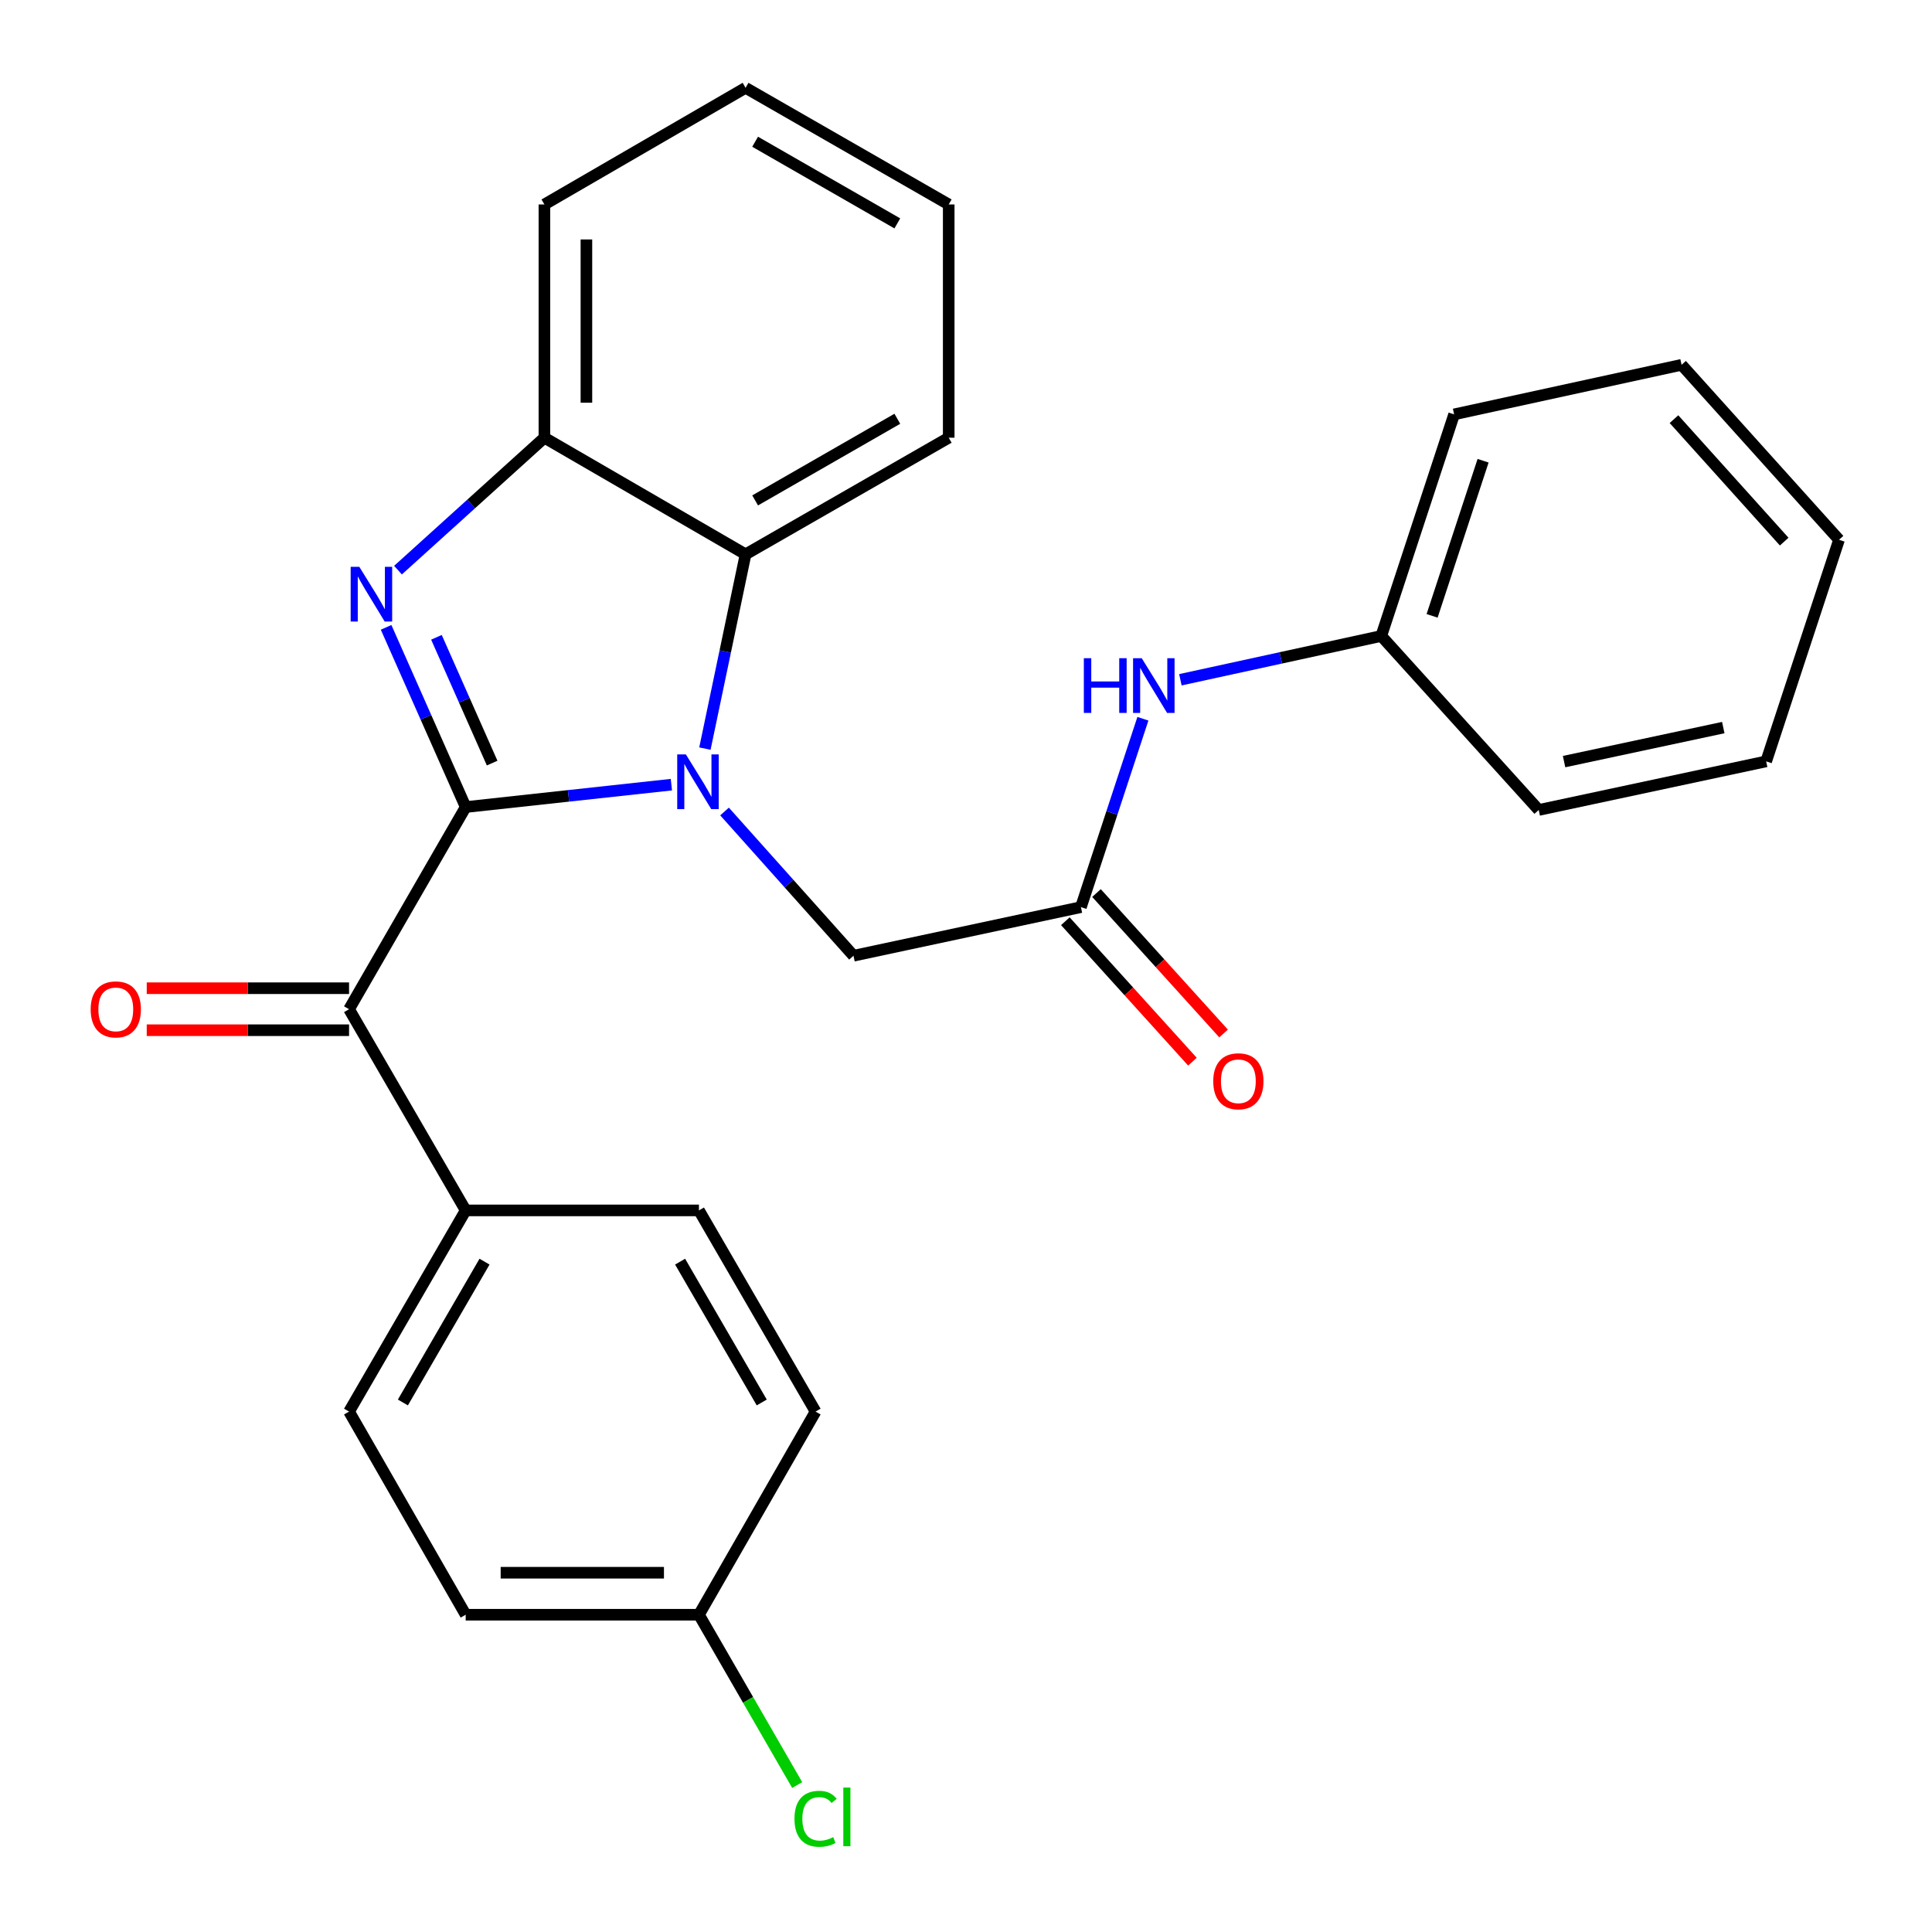 <?xml version='1.0' encoding='iso-8859-1'?>
<svg version='1.1' baseProfile='full'
              xmlns='http://www.w3.org/2000/svg'
                      xmlns:rdkit='http://www.rdkit.org/xml'
                      xmlns:xlink='http://www.w3.org/1999/xlink'
                  xml:space='preserve'
width='1000px' height='1000px' viewBox='0 0 1000 1000'>
<!-- END OF HEADER -->
<rect style='opacity:1.0;fill:#FFFFFF;stroke:none' width='1000' height='1000' x='0' y='0'> </rect>
<path class='bond-0' d='M 241.036,417.731 L 294.27,411.935' style='fill:none;fill-rule:evenodd;stroke:#000000;stroke-width:6px;stroke-linecap:butt;stroke-linejoin:miter;stroke-opacity:1' />
<path class='bond-0' d='M 294.27,411.935 L 347.504,406.138' style='fill:none;fill-rule:evenodd;stroke:#0000FF;stroke-width:6px;stroke-linecap:butt;stroke-linejoin:miter;stroke-opacity:1' />
<path class='bond-1' d='M 241.036,417.731 L 220.442,371.226' style='fill:none;fill-rule:evenodd;stroke:#000000;stroke-width:6px;stroke-linecap:butt;stroke-linejoin:miter;stroke-opacity:1' />
<path class='bond-1' d='M 220.442,371.226 L 199.848,324.721' style='fill:none;fill-rule:evenodd;stroke:#0000FF;stroke-width:6px;stroke-linecap:butt;stroke-linejoin:miter;stroke-opacity:1' />
<path class='bond-1' d='M 254.735,394.977 L 240.319,362.424' style='fill:none;fill-rule:evenodd;stroke:#000000;stroke-width:6px;stroke-linecap:butt;stroke-linejoin:miter;stroke-opacity:1' />
<path class='bond-1' d='M 240.319,362.424 L 225.903,329.87' style='fill:none;fill-rule:evenodd;stroke:#0000FF;stroke-width:6px;stroke-linecap:butt;stroke-linejoin:miter;stroke-opacity:1' />
<path class='bond-2' d='M 241.036,417.731 L 180.673,522.371' style='fill:none;fill-rule:evenodd;stroke:#000000;stroke-width:6px;stroke-linecap:butt;stroke-linejoin:miter;stroke-opacity:1' />
<path class='bond-3' d='M 364.86,387.473 L 375.383,337.196' style='fill:none;fill-rule:evenodd;stroke:#0000FF;stroke-width:6px;stroke-linecap:butt;stroke-linejoin:miter;stroke-opacity:1' />
<path class='bond-3' d='M 375.383,337.196 L 385.906,286.92' style='fill:none;fill-rule:evenodd;stroke:#000000;stroke-width:6px;stroke-linecap:butt;stroke-linejoin:miter;stroke-opacity:1' />
<path class='bond-5' d='M 375.027,420.032 L 408.396,457.361' style='fill:none;fill-rule:evenodd;stroke:#0000FF;stroke-width:6px;stroke-linecap:butt;stroke-linejoin:miter;stroke-opacity:1' />
<path class='bond-5' d='M 408.396,457.361 L 441.764,494.689' style='fill:none;fill-rule:evenodd;stroke:#000000;stroke-width:6px;stroke-linecap:butt;stroke-linejoin:miter;stroke-opacity:1' />
<path class='bond-4' d='M 206.001,295.104 L 243.893,260.83' style='fill:none;fill-rule:evenodd;stroke:#0000FF;stroke-width:6px;stroke-linecap:butt;stroke-linejoin:miter;stroke-opacity:1' />
<path class='bond-4' d='M 243.893,260.83 L 281.785,226.557' style='fill:none;fill-rule:evenodd;stroke:#000000;stroke-width:6px;stroke-linecap:butt;stroke-linejoin:miter;stroke-opacity:1' />
<path class='bond-7' d='M 180.673,522.371 L 241.036,626.503' style='fill:none;fill-rule:evenodd;stroke:#000000;stroke-width:6px;stroke-linecap:butt;stroke-linejoin:miter;stroke-opacity:1' />
<path class='bond-9' d='M 180.673,511.501 L 128.313,511.501' style='fill:none;fill-rule:evenodd;stroke:#000000;stroke-width:6px;stroke-linecap:butt;stroke-linejoin:miter;stroke-opacity:1' />
<path class='bond-9' d='M 128.313,511.501 L 75.952,511.501' style='fill:none;fill-rule:evenodd;stroke:#FF0000;stroke-width:6px;stroke-linecap:butt;stroke-linejoin:miter;stroke-opacity:1' />
<path class='bond-9' d='M 180.673,533.241 L 128.313,533.241' style='fill:none;fill-rule:evenodd;stroke:#000000;stroke-width:6px;stroke-linecap:butt;stroke-linejoin:miter;stroke-opacity:1' />
<path class='bond-9' d='M 128.313,533.241 L 75.952,533.241' style='fill:none;fill-rule:evenodd;stroke:#FF0000;stroke-width:6px;stroke-linecap:butt;stroke-linejoin:miter;stroke-opacity:1' />
<path class='bond-18' d='M 385.906,286.92 L 491.052,226.557' style='fill:none;fill-rule:evenodd;stroke:#000000;stroke-width:6px;stroke-linecap:butt;stroke-linejoin:miter;stroke-opacity:1' />
<path class='bond-18' d='M 390.854,259.012 L 464.457,216.758' style='fill:none;fill-rule:evenodd;stroke:#000000;stroke-width:6px;stroke-linecap:butt;stroke-linejoin:miter;stroke-opacity:1' />
<path class='bond-27' d='M 385.906,286.92 L 281.785,226.557' style='fill:none;fill-rule:evenodd;stroke:#000000;stroke-width:6px;stroke-linecap:butt;stroke-linejoin:miter;stroke-opacity:1' />
<path class='bond-19' d='M 281.785,226.557 L 281.785,105.83' style='fill:none;fill-rule:evenodd;stroke:#000000;stroke-width:6px;stroke-linecap:butt;stroke-linejoin:miter;stroke-opacity:1' />
<path class='bond-19' d='M 303.525,208.448 L 303.525,123.939' style='fill:none;fill-rule:evenodd;stroke:#000000;stroke-width:6px;stroke-linecap:butt;stroke-linejoin:miter;stroke-opacity:1' />
<path class='bond-6' d='M 441.764,494.689 L 559.483,469.532' style='fill:none;fill-rule:evenodd;stroke:#000000;stroke-width:6px;stroke-linecap:butt;stroke-linejoin:miter;stroke-opacity:1' />
<path class='bond-8' d='M 559.483,469.532 L 575.523,420.777' style='fill:none;fill-rule:evenodd;stroke:#000000;stroke-width:6px;stroke-linecap:butt;stroke-linejoin:miter;stroke-opacity:1' />
<path class='bond-8' d='M 575.523,420.777 L 591.562,372.022' style='fill:none;fill-rule:evenodd;stroke:#0000FF;stroke-width:6px;stroke-linecap:butt;stroke-linejoin:miter;stroke-opacity:1' />
<path class='bond-10' d='M 551.424,476.825 L 584.314,513.172' style='fill:none;fill-rule:evenodd;stroke:#000000;stroke-width:6px;stroke-linecap:butt;stroke-linejoin:miter;stroke-opacity:1' />
<path class='bond-10' d='M 584.314,513.172 L 617.205,549.519' style='fill:none;fill-rule:evenodd;stroke:#FF0000;stroke-width:6px;stroke-linecap:butt;stroke-linejoin:miter;stroke-opacity:1' />
<path class='bond-10' d='M 567.543,462.239 L 600.434,498.585' style='fill:none;fill-rule:evenodd;stroke:#000000;stroke-width:6px;stroke-linecap:butt;stroke-linejoin:miter;stroke-opacity:1' />
<path class='bond-10' d='M 600.434,498.585 L 633.324,534.932' style='fill:none;fill-rule:evenodd;stroke:#FF0000;stroke-width:6px;stroke-linecap:butt;stroke-linejoin:miter;stroke-opacity:1' />
<path class='bond-11' d='M 241.036,626.503 L 180.673,730.635' style='fill:none;fill-rule:evenodd;stroke:#000000;stroke-width:6px;stroke-linecap:butt;stroke-linejoin:miter;stroke-opacity:1' />
<path class='bond-11' d='M 250.789,653.026 L 208.535,725.918' style='fill:none;fill-rule:evenodd;stroke:#000000;stroke-width:6px;stroke-linecap:butt;stroke-linejoin:miter;stroke-opacity:1' />
<path class='bond-12' d='M 241.036,626.503 L 361.775,626.503' style='fill:none;fill-rule:evenodd;stroke:#000000;stroke-width:6px;stroke-linecap:butt;stroke-linejoin:miter;stroke-opacity:1' />
<path class='bond-14' d='M 610.966,351.846 L 662.956,340.513' style='fill:none;fill-rule:evenodd;stroke:#0000FF;stroke-width:6px;stroke-linecap:butt;stroke-linejoin:miter;stroke-opacity:1' />
<path class='bond-14' d='M 662.956,340.513 L 714.945,329.179' style='fill:none;fill-rule:evenodd;stroke:#000000;stroke-width:6px;stroke-linecap:butt;stroke-linejoin:miter;stroke-opacity:1' />
<path class='bond-15' d='M 180.673,730.635 L 241.036,835.782' style='fill:none;fill-rule:evenodd;stroke:#000000;stroke-width:6px;stroke-linecap:butt;stroke-linejoin:miter;stroke-opacity:1' />
<path class='bond-16' d='M 361.775,626.503 L 422.138,730.635' style='fill:none;fill-rule:evenodd;stroke:#000000;stroke-width:6px;stroke-linecap:butt;stroke-linejoin:miter;stroke-opacity:1' />
<path class='bond-16' d='M 352.021,653.026 L 394.276,725.918' style='fill:none;fill-rule:evenodd;stroke:#000000;stroke-width:6px;stroke-linecap:butt;stroke-linejoin:miter;stroke-opacity:1' />
<path class='bond-13' d='M 361.775,835.782 L 422.138,730.635' style='fill:none;fill-rule:evenodd;stroke:#000000;stroke-width:6px;stroke-linecap:butt;stroke-linejoin:miter;stroke-opacity:1' />
<path class='bond-17' d='M 361.775,835.782 L 387.203,879.862' style='fill:none;fill-rule:evenodd;stroke:#000000;stroke-width:6px;stroke-linecap:butt;stroke-linejoin:miter;stroke-opacity:1' />
<path class='bond-17' d='M 387.203,879.862 L 412.631,923.941' style='fill:none;fill-rule:evenodd;stroke:#00CC00;stroke-width:6px;stroke-linecap:butt;stroke-linejoin:miter;stroke-opacity:1' />
<path class='bond-28' d='M 361.775,835.782 L 241.036,835.782' style='fill:none;fill-rule:evenodd;stroke:#000000;stroke-width:6px;stroke-linecap:butt;stroke-linejoin:miter;stroke-opacity:1' />
<path class='bond-28' d='M 343.664,814.043 L 259.147,814.043' style='fill:none;fill-rule:evenodd;stroke:#000000;stroke-width:6px;stroke-linecap:butt;stroke-linejoin:miter;stroke-opacity:1' />
<path class='bond-20' d='M 714.945,329.179 L 752.651,214.479' style='fill:none;fill-rule:evenodd;stroke:#000000;stroke-width:6px;stroke-linecap:butt;stroke-linejoin:miter;stroke-opacity:1' />
<path class='bond-20' d='M 741.253,318.763 L 767.647,238.473' style='fill:none;fill-rule:evenodd;stroke:#000000;stroke-width:6px;stroke-linecap:butt;stroke-linejoin:miter;stroke-opacity:1' />
<path class='bond-21' d='M 714.945,329.179 L 796.444,419.241' style='fill:none;fill-rule:evenodd;stroke:#000000;stroke-width:6px;stroke-linecap:butt;stroke-linejoin:miter;stroke-opacity:1' />
<path class='bond-22' d='M 491.052,226.557 L 491.052,105.83' style='fill:none;fill-rule:evenodd;stroke:#000000;stroke-width:6px;stroke-linecap:butt;stroke-linejoin:miter;stroke-opacity:1' />
<path class='bond-23' d='M 281.785,105.83 L 385.906,45.455' style='fill:none;fill-rule:evenodd;stroke:#000000;stroke-width:6px;stroke-linecap:butt;stroke-linejoin:miter;stroke-opacity:1' />
<path class='bond-24' d='M 752.651,214.479 L 870.383,188.827' style='fill:none;fill-rule:evenodd;stroke:#000000;stroke-width:6px;stroke-linecap:butt;stroke-linejoin:miter;stroke-opacity:1' />
<path class='bond-25' d='M 796.444,419.241 L 914.163,394.084' style='fill:none;fill-rule:evenodd;stroke:#000000;stroke-width:6px;stroke-linecap:butt;stroke-linejoin:miter;stroke-opacity:1' />
<path class='bond-25' d='M 809.559,394.208 L 891.962,376.598' style='fill:none;fill-rule:evenodd;stroke:#000000;stroke-width:6px;stroke-linecap:butt;stroke-linejoin:miter;stroke-opacity:1' />
<path class='bond-29' d='M 491.052,105.83 L 385.906,45.455' style='fill:none;fill-rule:evenodd;stroke:#000000;stroke-width:6px;stroke-linecap:butt;stroke-linejoin:miter;stroke-opacity:1' />
<path class='bond-29' d='M 464.455,115.626 L 390.852,73.364' style='fill:none;fill-rule:evenodd;stroke:#000000;stroke-width:6px;stroke-linecap:butt;stroke-linejoin:miter;stroke-opacity:1' />
<path class='bond-30' d='M 870.383,188.827 L 951.881,279.384' style='fill:none;fill-rule:evenodd;stroke:#000000;stroke-width:6px;stroke-linecap:butt;stroke-linejoin:miter;stroke-opacity:1' />
<path class='bond-30' d='M 866.448,216.953 L 923.498,280.343' style='fill:none;fill-rule:evenodd;stroke:#000000;stroke-width:6px;stroke-linecap:butt;stroke-linejoin:miter;stroke-opacity:1' />
<path class='bond-26' d='M 914.163,394.084 L 951.881,279.384' style='fill:none;fill-rule:evenodd;stroke:#000000;stroke-width:6px;stroke-linecap:butt;stroke-linejoin:miter;stroke-opacity:1' />
<path  class='atom-1' d='M 355.008 390.479
L 364.288 405.479
Q 365.208 406.959, 366.688 409.639
Q 368.168 412.319, 368.248 412.479
L 368.248 390.479
L 372.008 390.479
L 372.008 418.799
L 368.128 418.799
L 358.168 402.399
Q 357.008 400.479, 355.768 398.279
Q 354.568 396.079, 354.208 395.399
L 354.208 418.799
L 350.528 418.799
L 350.528 390.479
L 355.008 390.479
' fill='#0000FF'/>
<path  class='atom-2' d='M 185.983 293.388
L 195.263 308.388
Q 196.183 309.868, 197.663 312.548
Q 199.143 315.228, 199.223 315.388
L 199.223 293.388
L 202.983 293.388
L 202.983 321.708
L 199.103 321.708
L 189.143 305.308
Q 187.983 303.388, 186.743 301.188
Q 185.543 298.988, 185.183 298.308
L 185.183 321.708
L 181.503 321.708
L 181.503 293.388
L 185.983 293.388
' fill='#0000FF'/>
<path  class='atom-9' d='M 560.994 340.684
L 564.834 340.684
L 564.834 352.724
L 579.314 352.724
L 579.314 340.684
L 583.154 340.684
L 583.154 369.004
L 579.314 369.004
L 579.314 355.924
L 564.834 355.924
L 564.834 369.004
L 560.994 369.004
L 560.994 340.684
' fill='#0000FF'/>
<path  class='atom-9' d='M 590.954 340.684
L 600.234 355.684
Q 601.154 357.164, 602.634 359.844
Q 604.114 362.524, 604.194 362.684
L 604.194 340.684
L 607.954 340.684
L 607.954 369.004
L 604.074 369.004
L 594.114 352.604
Q 592.954 350.684, 591.714 348.484
Q 590.514 346.284, 590.154 345.604
L 590.154 369.004
L 586.474 369.004
L 586.474 340.684
L 590.954 340.684
' fill='#0000FF'/>
<path  class='atom-10' d='M 46.934 522.451
Q 46.934 515.651, 50.294 511.851
Q 53.654 508.051, 59.934 508.051
Q 66.214 508.051, 69.574 511.851
Q 72.934 515.651, 72.934 522.451
Q 72.934 529.331, 69.534 533.251
Q 66.134 537.131, 59.934 537.131
Q 53.694 537.131, 50.294 533.251
Q 46.934 529.371, 46.934 522.451
M 59.934 533.931
Q 64.254 533.931, 66.574 531.051
Q 68.934 528.131, 68.934 522.451
Q 68.934 516.891, 66.574 514.091
Q 64.254 511.251, 59.934 511.251
Q 55.614 511.251, 53.254 514.051
Q 50.934 516.851, 50.934 522.451
Q 50.934 528.171, 53.254 531.051
Q 55.614 533.931, 59.934 533.931
' fill='#FF0000'/>
<path  class='atom-11' d='M 627.97 559.662
Q 627.97 552.862, 631.33 549.062
Q 634.69 545.262, 640.97 545.262
Q 647.25 545.262, 650.61 549.062
Q 653.97 552.862, 653.97 559.662
Q 653.97 566.542, 650.57 570.462
Q 647.17 574.342, 640.97 574.342
Q 634.73 574.342, 631.33 570.462
Q 627.97 566.582, 627.97 559.662
M 640.97 571.142
Q 645.29 571.142, 647.61 568.262
Q 649.97 565.342, 649.97 559.662
Q 649.97 554.102, 647.61 551.302
Q 645.29 548.462, 640.97 548.462
Q 636.65 548.462, 634.29 551.262
Q 631.97 554.062, 631.97 559.662
Q 631.97 565.382, 634.29 568.262
Q 636.65 571.142, 640.97 571.142
' fill='#FF0000'/>
<path  class='atom-18' d='M 411.218 941.402
Q 411.218 934.362, 414.498 930.682
Q 417.818 926.962, 424.098 926.962
Q 429.938 926.962, 433.058 931.082
L 430.418 933.242
Q 428.138 930.242, 424.098 930.242
Q 419.818 930.242, 417.538 933.122
Q 415.298 935.962, 415.298 941.402
Q 415.298 947.002, 417.618 949.882
Q 419.978 952.762, 424.538 952.762
Q 427.658 952.762, 431.298 950.882
L 432.418 953.882
Q 430.938 954.842, 428.698 955.402
Q 426.458 955.962, 423.978 955.962
Q 417.818 955.962, 414.498 952.202
Q 411.218 948.442, 411.218 941.402
' fill='#00CC00'/>
<path  class='atom-18' d='M 436.498 925.242
L 440.178 925.242
L 440.178 955.602
L 436.498 955.602
L 436.498 925.242
' fill='#00CC00'/>
</svg>
